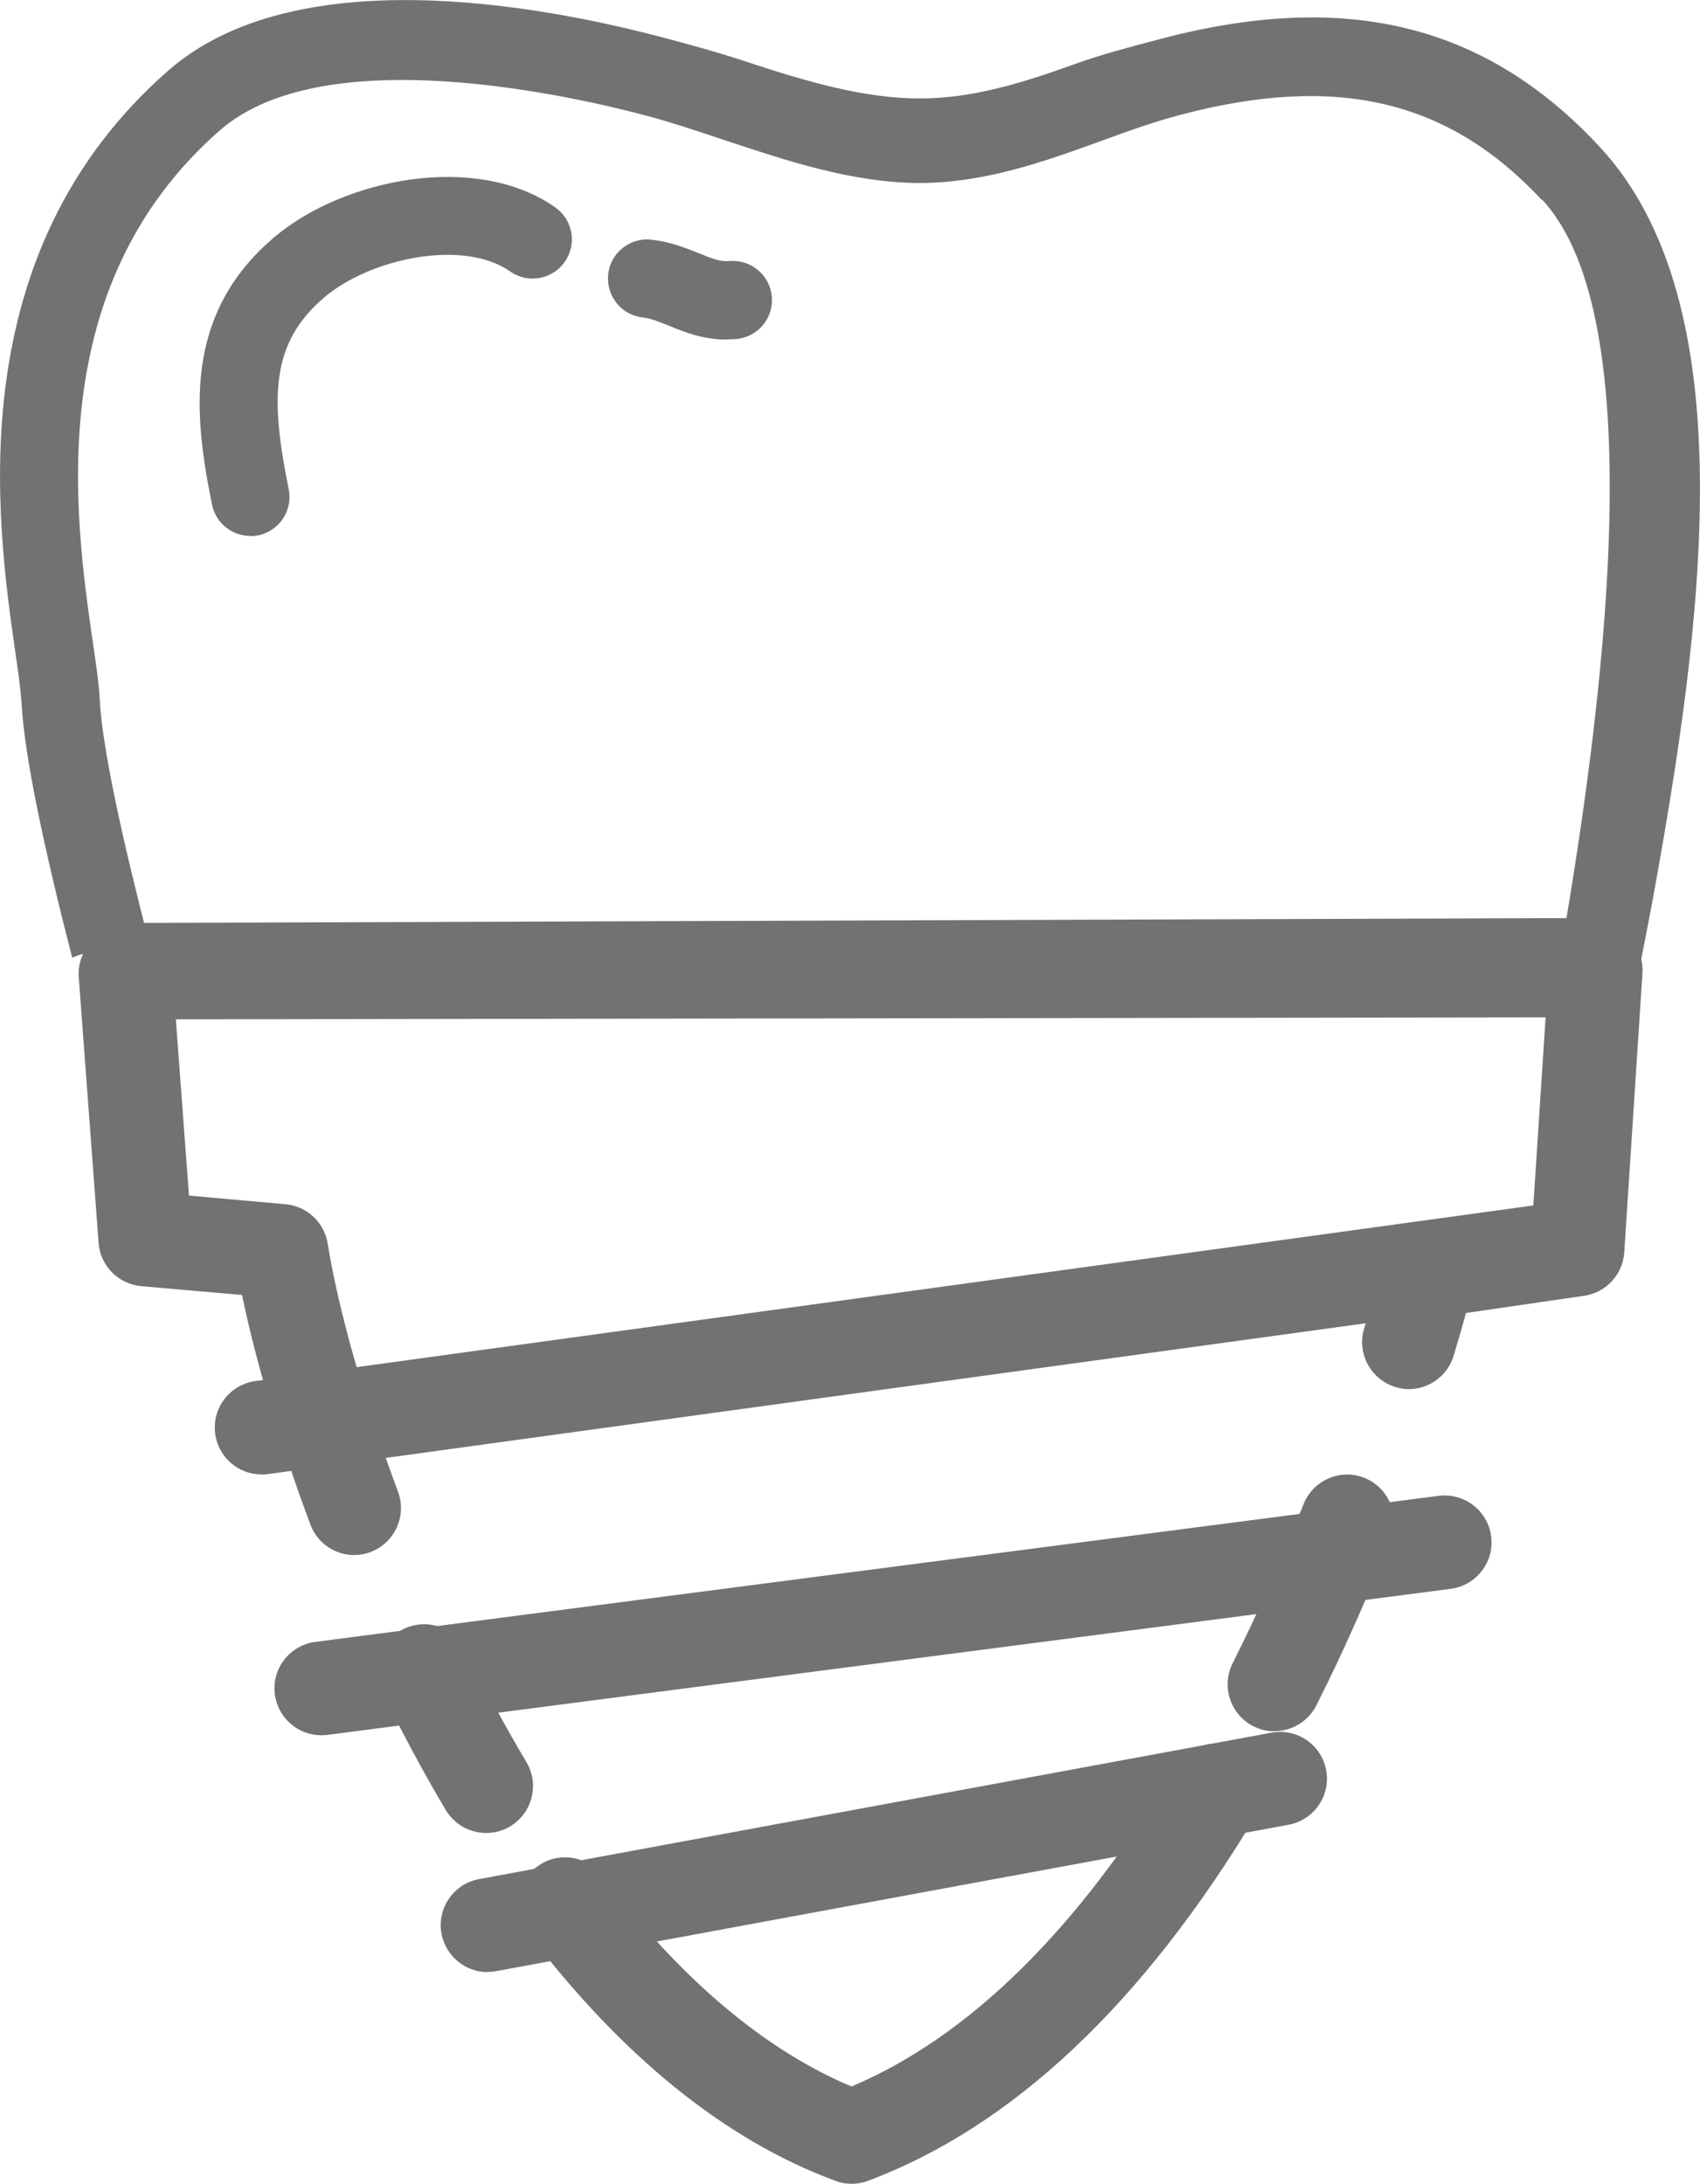 <?xml version="1.0" encoding="UTF-8"?><svg id="Layer_2" xmlns="http://www.w3.org/2000/svg" width="90.68" height="116.46" viewBox="0 0 90.68 116.46"><g id="_ÎÓÈ_2"><g><g><path d="M82.26,10.65c5.95,6.38,3.29,27.14,.83,41.04,1-.22,2.05-.22,3.1,.04,.22,.06,.44,.12,.66,.18,.18,0,.36,0,.55-.01,.32-1.61,.58-2.98,.75-3.88,2.67-14.66,5.01-31.79-2.84-40.21-6.07-6.52-13.5-8.34-23.38-5.74-1.59,.42-3.14,.82-4.64,1.36-2.81,1.02-5.47,1.82-8.2,1.82h-.08c-2.89,0-6.02-.91-9.05-1.91-1.43-.48-2.9-.89-4.37-1.28C28.53,.17,15.67-2.09,8.98,3.76-2.22,13.56-.17,27.86,.81,34.73c.17,1.14,.3,2.13,.34,2.78,.15,2.84,1.25,7.93,2.7,13.56,.22-.09,.45-.17,.69-.24,1.16-.33,2.3-.5,3.42-.53-1.43-5.53-2.51-10.43-2.64-12.99-.04-.83-.19-1.85-.38-3.14-.95-6.61-2.71-18.91,6.79-27.22,5.58-4.88,18.86-1.82,22.79-.77,1.34,.36,2.69,.81,4.12,1.29,3.34,1.11,6.79,2.26,10.34,2.29,3.48,.01,6.67-1.12,9.72-2.23,1.48-.54,2.87-1.04,4.28-1.41,8.35-2.2,14.29-.79,19.27,4.55Z" fill="#727272"/><path d="M13.35,28.58c-.97,0-1.84-.68-2.04-1.67-.96-4.73-1.57-10.12,3.32-14.26,3.7-3.13,10.77-4.55,14.99-1.59,.94,.66,1.17,1.96,.5,2.91-.66,.94-1.96,1.17-2.9,.51-2.51-1.76-7.46-.7-9.9,1.36-2.89,2.44-2.91,5.37-1.92,10.25,.23,1.13-.5,2.23-1.63,2.46-.14,.03-.28,.04-.42,.04Z" fill="#727272"/><path d="M38.76,18.11c-1.26,0-2.26-.4-3.08-.74-.52-.21-.97-.39-1.39-.44-1.14-.12-1.97-1.15-1.85-2.3,.12-1.14,1.15-1.97,2.3-1.85,1,.11,1.79,.43,2.5,.71,.74,.3,1.19,.48,1.67,.43,1.15-.09,2.16,.75,2.26,1.9,.1,1.15-.75,2.16-1.9,2.26-.18,.01-.35,.02-.51,.02Z" fill="#727272"/></g><path d="M75.16,74.08c-.24,0-.48-.03-.72-.11-1.32-.4-2.07-1.79-1.68-3.11,.68-2.25,1.01-3.64,1.01-3.66,.24-.99,1.06-1.74,2.07-1.89l5.94-.87,.84-12.87c.09-1.38,1.29-2.41,2.66-2.33,1.38,.09,2.42,1.28,2.33,2.66l-.97,14.89c-.08,1.18-.97,2.14-2.13,2.31l-6.31,.92c-.17,.61-.39,1.38-.66,2.28-.33,1.08-1.32,1.78-2.39,1.78Z" fill="#727272"/><path d="M45.43,116.46c-.3,0-.59-.05-.87-.16-5.87-2.17-11.38-6.63-16.41-13.24-.83-1.1-.62-2.67,.48-3.5,1.1-.84,2.67-.62,3.5,.48,4.18,5.5,8.64,9.27,13.29,11.23,6.29-2.66,12.11-8.4,17.31-17.07,.71-1.19,2.25-1.57,3.43-.86,1.18,.71,1.57,2.25,.86,3.43-6.04,10.07-13.01,16.64-20.72,19.53-.28,.11-.58,.16-.88,.16Z" fill="#727272"/><path d="M25.93,97.75c-.85,0-1.68-.44-2.15-1.22-1.19-2-2.33-4.13-3.4-6.32-.61-1.24-.09-2.74,1.15-3.34,1.24-.6,2.74-.09,3.34,1.15,1.01,2.07,2.09,4.07,3.21,5.95,.71,1.19,.31,2.72-.87,3.43-.4,.24-.84,.35-1.27,.35Z" fill="#727272"/><path d="M67.98,92.33c-.38,0-.76-.09-1.12-.27-1.23-.62-1.73-2.12-1.11-3.36,1.34-2.66,2.61-5.52,3.78-8.48,.51-1.28,1.96-1.92,3.24-1.41,1.29,.51,1.91,1.96,1.41,3.24-1.22,3.1-2.55,6.09-3.96,8.89-.44,.87-1.32,1.38-2.24,1.38Z" fill="#727272"/><path d="M18.9,82.93c-1.01,0-1.97-.62-2.34-1.62-1.62-4.33-2.91-8.68-3.65-12.25l-5.37-.47c-1.22-.11-2.19-1.08-2.28-2.3l-1.06-14.18c-.05-.69,.19-1.38,.66-1.89,.47-.51,1.14-1,1.83-1l77.47-.26h0c1.38,0,2.5,1.31,2.5,2.69,0,1.38-1.12,2.6-2.5,2.6l-74.78,.11,.7,9.4,5.15,.46c1.14,.1,2.07,.97,2.25,2.1,.56,3.51,1.96,8.45,3.75,13.23,.48,1.29-.17,2.73-1.47,3.22-.29,.11-.58,.16-.88,.16Z" fill="#727272"/><path d="M26.01,105.17c-1.18,0-2.23-.84-2.46-2.05-.25-1.36,.65-2.66,2-2.91l42.28-7.81c1.36-.25,2.66,.65,2.91,2,.25,1.36-.65,2.66-2,2.91l-42.28,7.81c-.15,.03-.31,.04-.46,.04Z" fill="#727272"/><path d="M17.14,92.54c-1.24,0-2.31-.92-2.48-2.18-.18-1.37,.79-2.62,2.16-2.8l59.92-7.79c1.37-.17,2.62,.79,2.8,2.16,.18,1.37-.79,2.62-2.16,2.8l-59.92,7.79c-.11,.01-.22,.02-.33,.02Z" fill="#727272"/><path d="M13.95,78.63c-1.23,0-2.3-.91-2.47-2.16-.19-1.37,.77-2.63,2.14-2.82l68.43-9.4c1.37-.18,2.63,.77,2.82,2.14,.19,1.37-.77,2.63-2.14,2.82L14.3,78.61c-.12,.02-.23,.02-.34,.02Z" fill="#727272"/></g></g></svg>